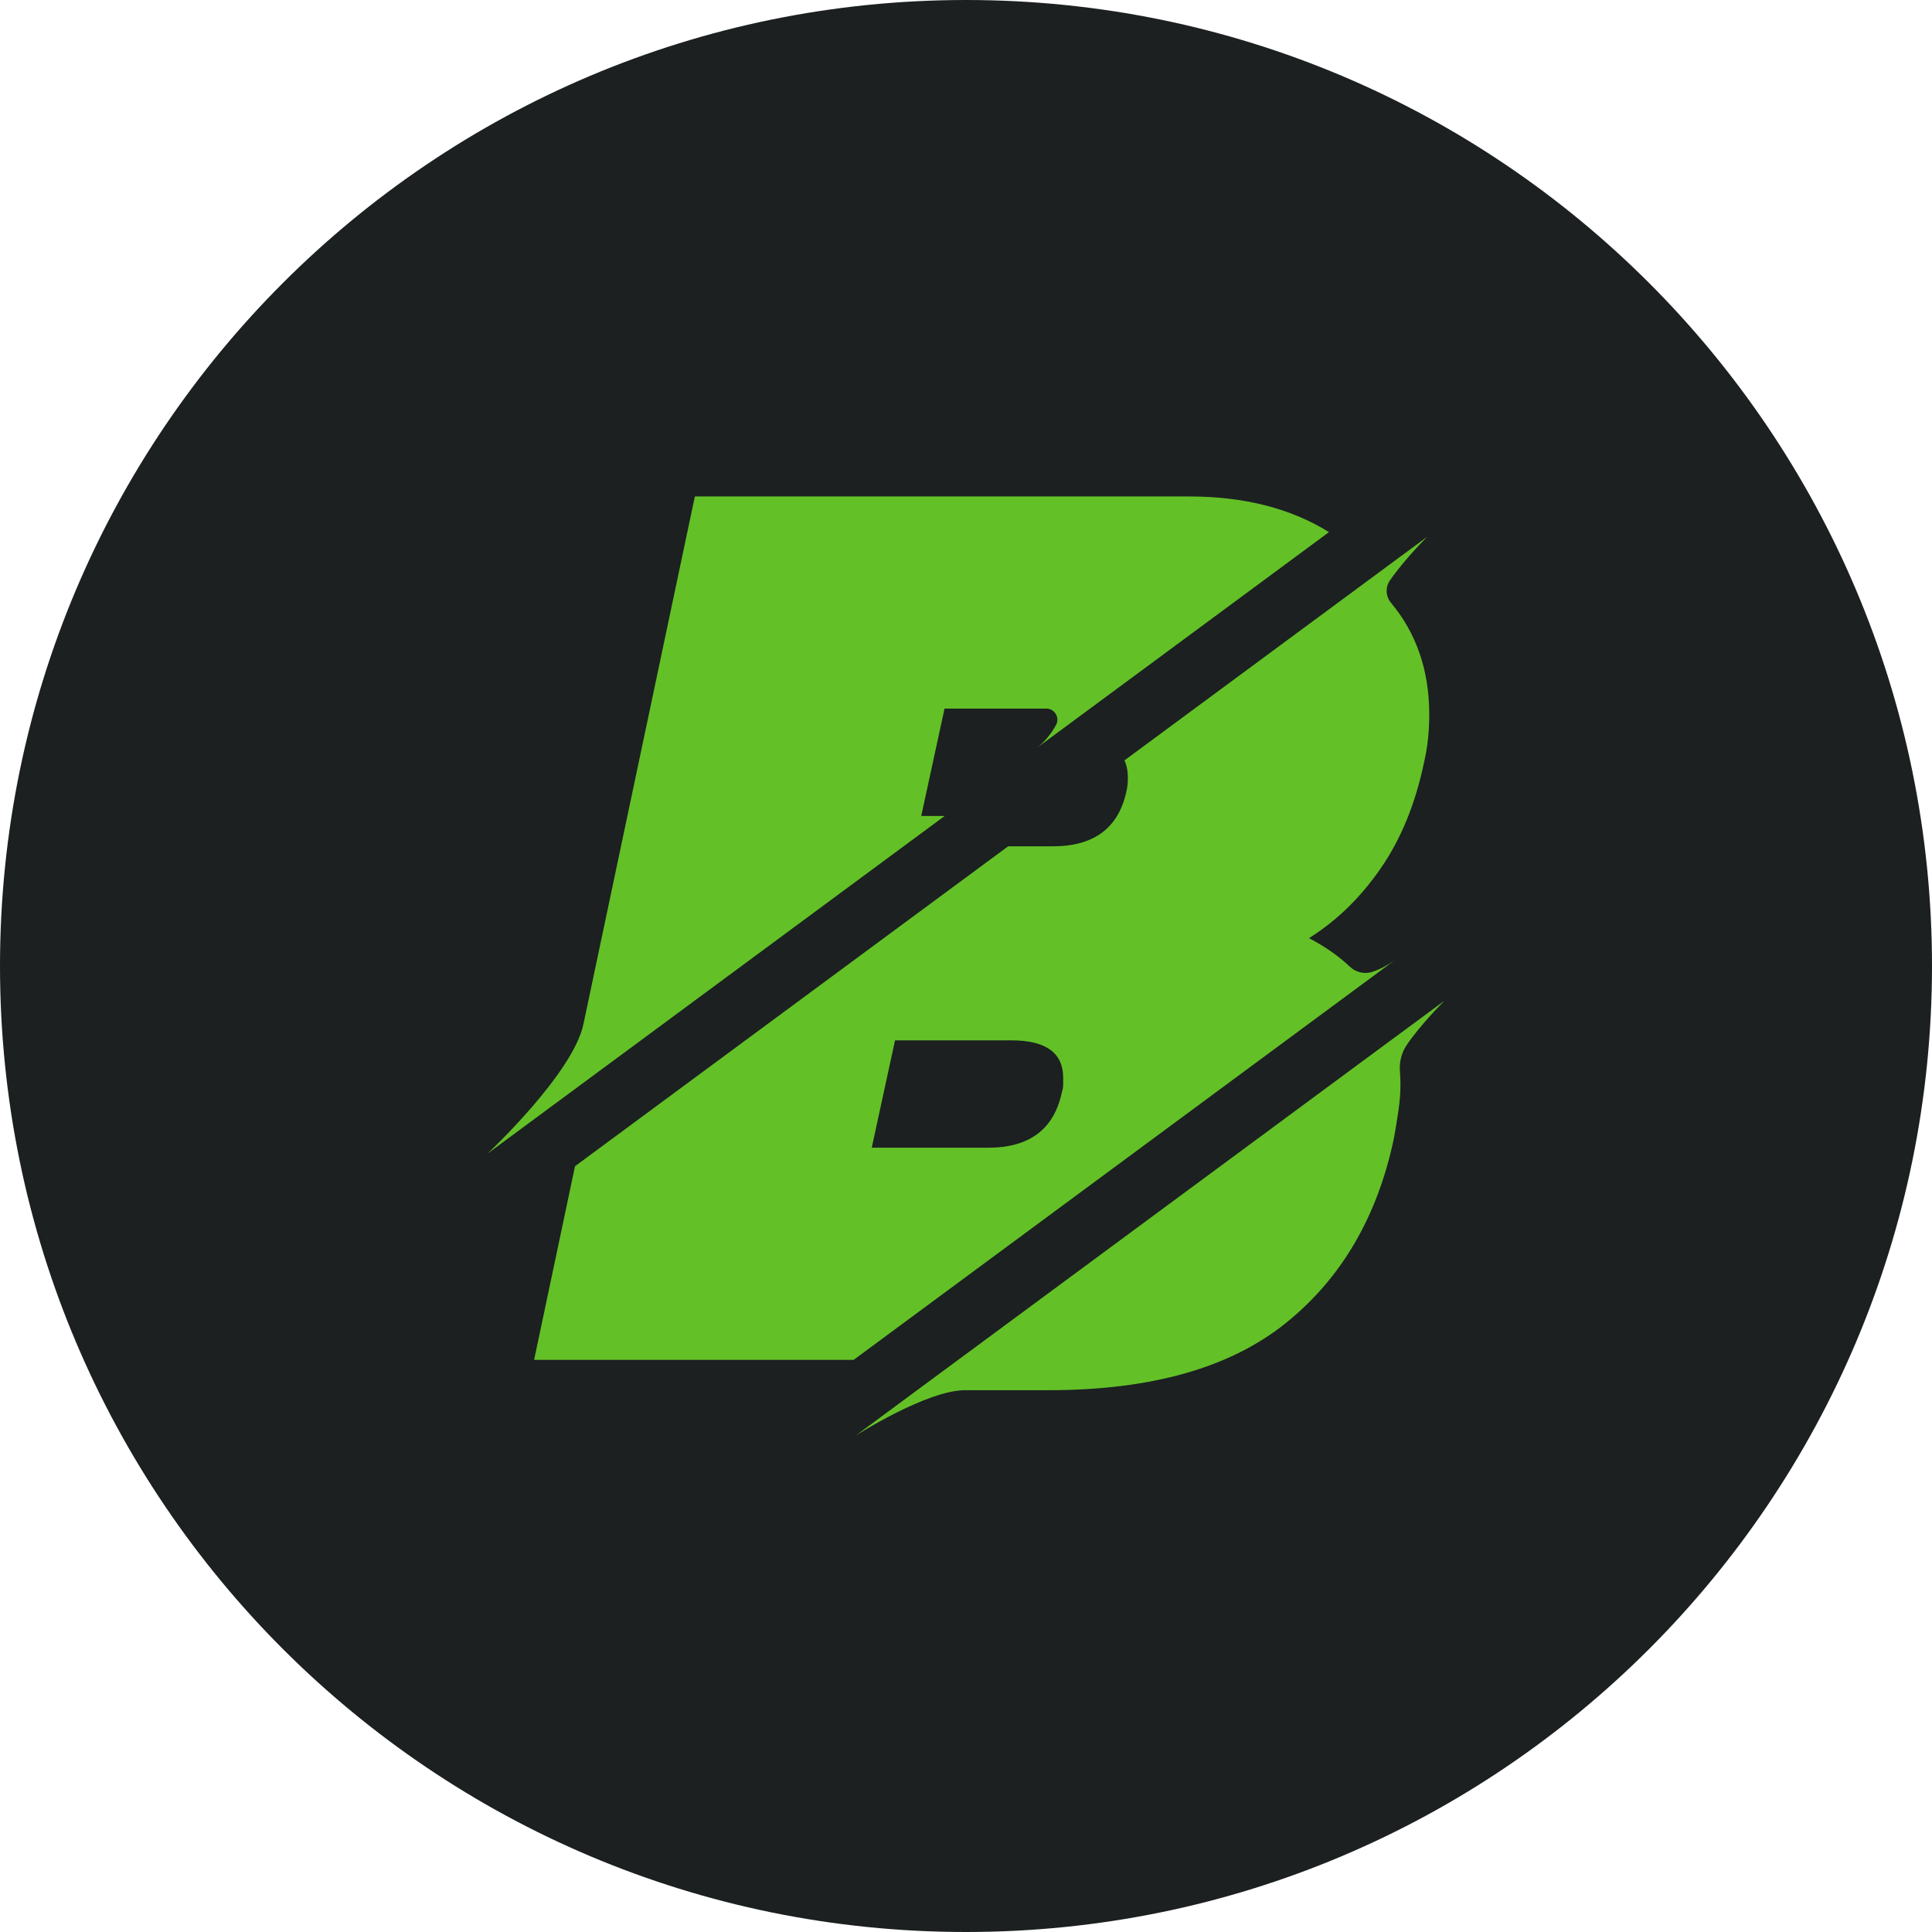 <?xml version="1.0" encoding="UTF-8"?>
<svg width="1080px" height="1080px" viewBox="0 0 1080 1080" version="1.1" xmlns="http://www.w3.org/2000/svg" xmlns:xlink="http://www.w3.org/1999/xlink">
    <title>Artboard</title>
    <g id="Artboard" stroke="none" stroke-width="1" fill="none" fill-rule="evenodd">
        <g id="B" fill-rule="nonzero">
            <path d="M1080,540 C1080,838.234 838.234,1080 540,1080 C241.766,1080 0,838.234 0,540 C0,241.766 241.766,0 540,0 C838.234,0 1080,241.766 1080,540" id="Fill-1" fill="#1C2021"></path>
            <path d="M575.151,444.591 L575.391,444.411 C575.301,444.479 575.218,444.539 575.151,444.591" id="Fill-3" fill="#63C127"></path>
            <path d="M742.905,297.462 L607.029,397.819 C607.029,397.819 579.287,418.307 579.28,418.312 C583.897,414.903 587.629,410.182 590.384,405.179 C592.599,401.154 589.486,396.109 584.954,396.109 L527.997,396.109 L514.979,456.133 L528.075,456.133 L317.942,611.343 L272.564,644.852 C274.008,643.497 320.378,599.754 326.118,572.618 L326.122,572.607 L388.432,277.525 L664.662,277.525 C695.469,277.525 721.554,284.174 742.905,297.462" id="Fill-5" fill="#63C127"></path>
            <path d="M594.328,606.144 C594.328,607.592 594.077,609.036 593.606,610.484 C589.261,631.215 575.525,641.576 552.389,641.576 L487.31,641.576 L500.325,581.56 L565.399,581.56 C584.678,581.56 594.328,588.553 594.328,602.529 L594.328,606.144 Z M771.843,485.386 C783.17,469 791.245,449.231 796.066,426.092 C797.992,417.904 798.957,408.987 798.957,399.341 C798.957,374.856 791.819,354.05 777.543,336.921 C774.585,333.371 774.341,328.296 776.958,324.487 C784.913,312.913 797.543,300.342 797.832,300.057 L764.977,324.32 L628.577,425.07 C629.846,427.828 630.479,431.061 630.479,434.769 C630.479,437.661 630.229,440.079 629.76,441.998 C625.419,462.736 611.683,473.097 588.543,473.097 L563.552,473.097 L321.437,651.926 L298.574,760.168 L477.192,760.168 L752.947,556.497 L762.725,549.275 L780.787,535.935 C775.597,539.767 771.025,542.029 767.101,543.279 C762.75,544.665 757.986,543.597 754.668,540.459 C748.251,534.392 740.602,529.051 731.712,524.436 C747.133,514.797 760.518,501.782 771.843,485.386 L771.843,485.386 Z" id="Fill-7" fill="#63C127"></path>
            <path d="M786.456,584.012 C783.517,588.307 782.156,593.472 782.563,598.66 C782.76,601.177 782.859,603.783 782.859,606.478 C782.859,610.815 782.5,615.515 781.777,620.578 C781.051,625.637 780.206,630.823 779.244,636.125 C770.076,679.995 749.96,714.469 718.865,739.529 C687.77,764.596 643.537,777.131 586.177,777.131 L539.441,777.131 C518.363,777.131 479.556,801.712 478.355,802.475 L512.664,777.131 L778.9,580.487 C778.9,580.491 778.904,580.499 778.904,580.502 L807.436,559.432 C807.146,559.718 794.405,572.395 786.456,584.012" id="Fill-9" fill="#63C127"></path>
        </g>
    </g>
</svg>